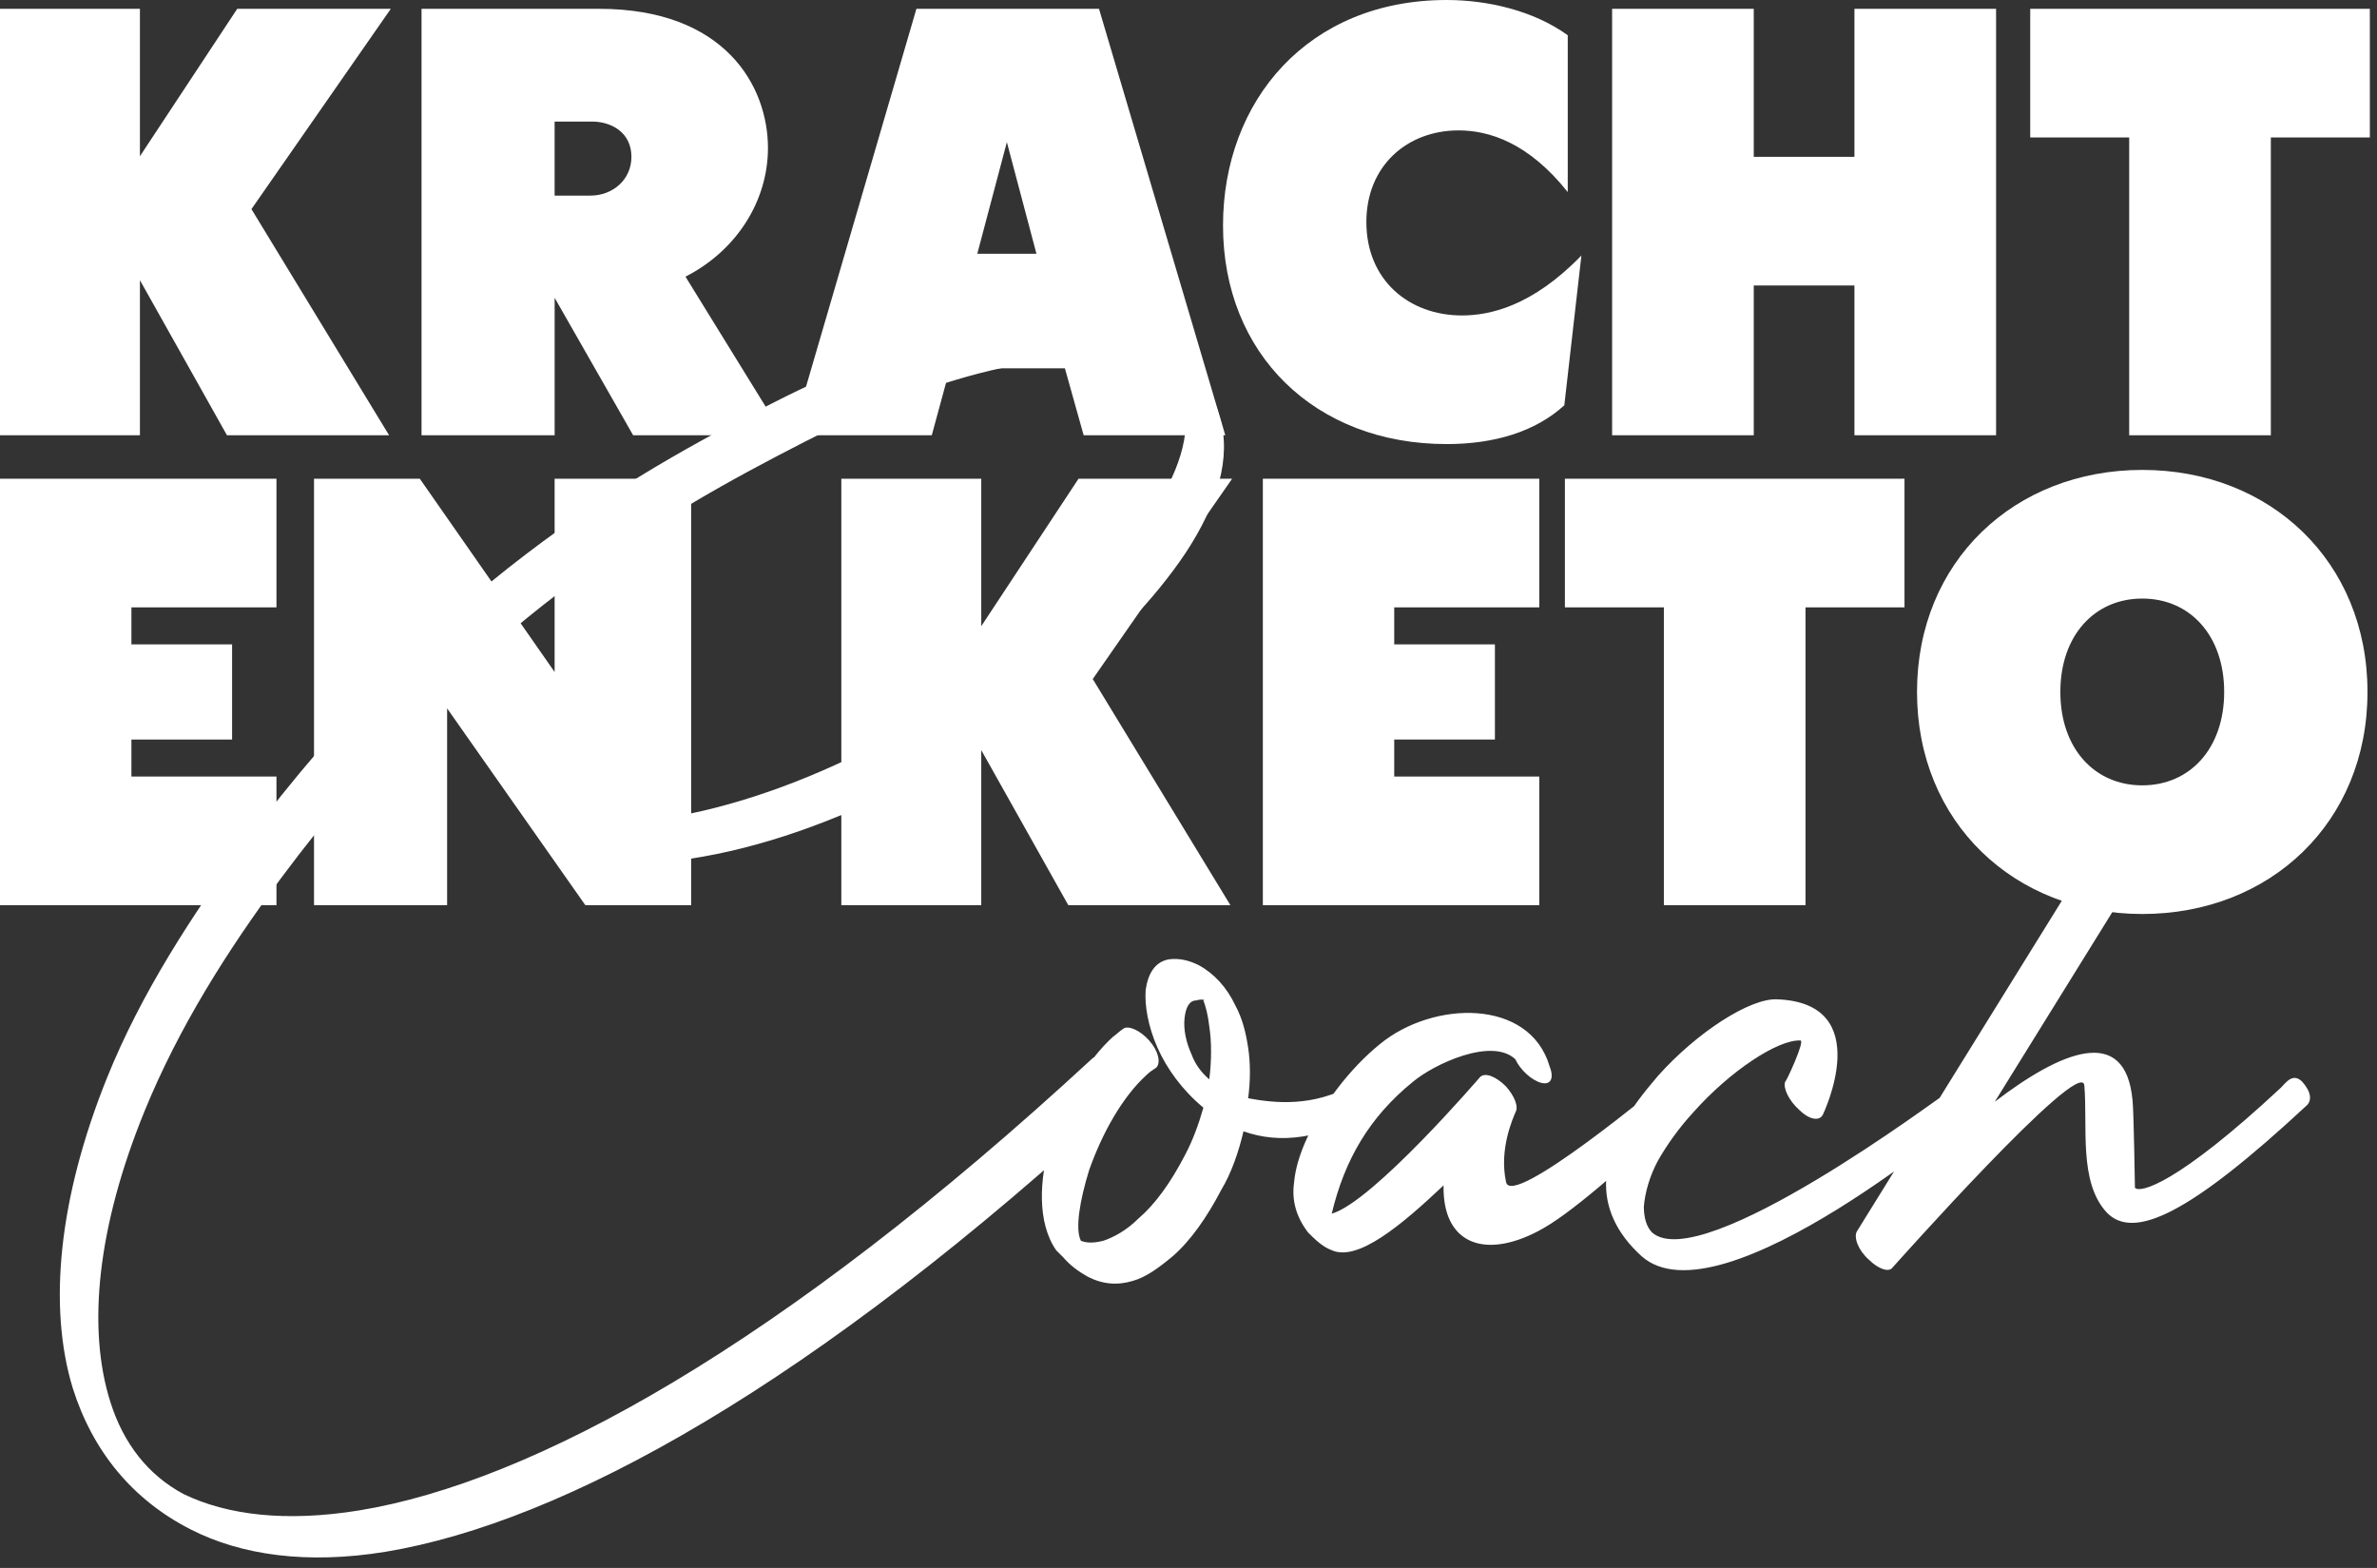 <?xml version="1.0" encoding="utf-8"?>
<!-- Generator: Adobe Illustrator 16.0.0, SVG Export Plug-In . SVG Version: 6.00 Build 0)  -->
<!DOCTYPE svg PUBLIC "-//W3C//DTD SVG 1.1//EN" "http://www.w3.org/Graphics/SVG/1.1/DTD/svg11.dtd">
<svg version="1.1" class="shadow" id="Layer_1" xmlns="http://www.w3.org/2000/svg" xmlns:xlink="http://www.w3.org/1999/xlink" x="0px" y="0px"
	 width="188px" height="124px" viewBox="0 0 188 124" enable-background="new 0 0 188 124" xml:space="preserve">
<rect x="0" y="0" width="188" height="124" fill="#333333" stroke="none"/>
<polygon fill="#FFFFFF" points="18.762,0.697 11.067,12.356 11.067,0.697 0,0.697 0,34.423 11.067,34.423 11.067,22.159 
	17.951,34.423 30.774,34.423 19.887,16.538 30.909,0.697 "/>
<path fill="#FFFFFF" d="M49.94,12.403c0-1.951-1.619-2.788-3.104-2.788h-2.97v5.854h2.835C48.456,15.469,49.94,14.215,49.94,12.403
	 M33.339,0.697h14.037c9.988,0,13.363,6.132,13.363,11.009c0,4.134-2.43,8.083-6.524,10.174l7.738,12.542H50.076l-6.209-10.87v10.87
	H33.339V0.697z"/>
<path fill="#FFFFFF" d="M81.974,20.068l-2.339-8.826l-2.34,8.826H81.974z M72.48,0.697h14.442l9.988,33.725H85.708l-1.484-5.295
	h-9.089l-1.439,5.295H62.627L72.48,0.697z"/>
<path fill="#FFFFFF" d="M96.73,17.838C96.73,7.943,103.479,0,114.412,0c3.238,0,6.883,0.836,9.583,2.788V15.19
	c-3.104-3.902-6.209-4.877-8.638-4.877c-4.049,0-7.289,2.788-7.289,7.247c0,4.599,3.375,7.387,7.559,7.387
	c2.159,0,5.533-0.697,9.448-4.739l-1.351,11.845c-2.295,2.091-5.533,3.067-9.312,3.067C104.02,35.119,96.73,28.012,96.73,17.838"/>
<polygon fill="#FFFFFF" points="127.504,0.697 138.707,0.697 138.707,12.403 146.67,12.403 146.67,0.697 157.873,0.697 
	157.873,34.422 146.67,34.422 146.67,22.577 138.707,22.577 138.707,34.422 127.504,34.422 "/>
<polygon fill="#FFFFFF" points="160.573,0.697 160.573,10.87 168.4,10.87 168.4,34.423 179.604,34.423 179.604,10.87 187.434,10.87 
	187.434,0.697 "/>
<polygon fill="#FFFFFF" points="0,37.86 0,71.586 21.866,71.586 21.866,61.412 10.394,61.412 10.394,58.486 18.356,58.486 
	18.356,50.96 10.394,50.96 10.394,48.033 21.866,48.033 21.866,37.86 "/>
<polygon fill="#FFFFFF" points="24.835,37.86 33.203,37.86 43.866,53.144 43.866,37.86 54.664,37.86 54.664,71.585 46.295,71.585 
	35.363,56.023 35.363,71.585 24.835,71.585 "/>
<polygon fill="#FFFFFF" points="77.609,59.322 77.609,71.585 66.542,71.585 66.542,37.86 77.609,37.86 77.609,49.521 85.302,37.86 
	97.45,37.86 86.427,53.701 97.314,71.585 84.493,71.585 "/>
<polygon fill="#FFFFFF" points="99.88,37.86 121.745,37.86 121.745,48.033 110.271,48.033 110.271,50.96 118.234,50.96 
	118.234,58.485 110.271,58.485 110.271,61.413 121.745,61.413 121.745,71.585 99.88,71.585 "/>
<polygon fill="#FFFFFF" points="131.598,48.033 123.77,48.033 123.77,37.86 150.629,37.86 150.629,48.033 142.8,48.033 
	142.8,71.585 131.598,71.585 "/>
<path fill="#FFFFFF" d="M175.913,54.723c0-4.459-2.699-7.386-6.478-7.386c-3.781,0-6.479,2.927-6.479,7.386
	c0,4.46,2.698,7.386,6.479,7.386C173.214,62.108,175.913,59.183,175.913,54.723 M151.619,54.723c0-10.312,7.693-17.56,17.816-17.56
	c10.121,0,17.813,7.248,17.813,17.56s-7.692,17.56-17.813,17.56C159.312,72.281,151.619,65.035,151.619,54.723"/>
<path fill="#FFFFFF" d="M168.463,62.538c0.28-0.466,0.068,3.625,0.812,4.368c0.838,0.746,1.5-0.77,1.221-0.305L157.771,87.13
	c5.123-3.913,10.34-6.241,10.896-0.094c0.094,0.839,0.188,6.894,0.188,6.894c0.373,0.467,3.354-0.279,11.552-7.918
	c0.372-0.373,0.932-1.211,1.677-0.466c0.745,0.838,0.745,1.49,0.372,1.863c-9.222,8.569-13.692,10.712-15.835,8.478
	c-2.236-2.423-1.491-6.801-1.77-10.062c-0.281-2.327-15.093,14.347-15.187,14.439c-0.279,0.373-1.117,0.094-1.863-0.652
	c-0.838-0.744-1.211-1.771-0.932-2.235L168.463,62.538z M144.172,88.154c-0.279,0.559-1.117,0.373-1.863-0.373
	c-0.838-0.745-1.304-1.77-1.117-2.235c0.095,0,1.584-3.26,1.211-3.26c-1.771-0.095-5.588,2.422-8.478,5.683
	c-1.116,1.211-2.049,2.516-2.795,3.818c-0.651,1.211-1.024,2.516-1.116,3.634c0,0.838,0.188,1.583,0.651,2.05
	c3.912,3.445,23.008-10.9,23.103-10.9c0.373-0.092,1.211-1.211,1.861-1.022c0.746,0.839,1.025,1.771,0.652,2.144
	c-0.094,0-20.215,17.232-26.455,11.645c-2.051-1.861-2.889-3.911-2.795-5.962c0-1.489,0.467-2.888,1.212-4.284
	c0.743-1.396,1.771-2.701,2.887-4.005c3.075-3.446,7.267-6.147,9.408-6.056C148.457,79.307,144.172,88.154,144.172,88.154
	 M122.562,84.335c0.371,0.933,0.092,1.49-0.653,1.304c-0.744-0.186-1.677-1.023-2.05-1.861c-1.861-1.771-6.428,0.371-8.104,1.771
	c-3.444,2.796-5.401,6.147-6.428,10.435c3.261-0.933,11.735-10.807,11.735-10.807c0.373-0.371,1.211-0.093,2.051,0.745
	c0.652,0.745,1.023,1.584,0.744,2.05c-0.187,0.467-1.303,2.889-0.744,5.495c0.371,2.235,12.482-7.918,12.67-8.011
	c0.371-0.372,1.115-0.839,1.861-0.096c0.744,0.841,0.651,1.584,0.279,1.957c-6.148,5.496-9.781,8.756-12.297,10.062
	c-4.285,2.235-7.545,0.933-7.452-3.633c-3.353,3.167-6.8,6.056-8.85,5.124c-0.745-0.28-1.304-0.84-1.862-1.396
	c-0.932-1.211-1.305-2.517-1.117-3.912c0.094-1.117,0.465-2.328,1.023-3.539c1.211-2.608,3.354-5.496,5.775-7.453
	C113.34,79.119,120.979,78.934,122.562,84.335 M95.643,85.359c0.188-1.49,0.188-2.98,0-4.191c-0.094-0.838-0.279-1.584-0.466-2.049
	h0.093c-0.093-0.094-0.373-0.094-0.65,0c-0.559,0-0.838,0.559-0.932,1.396c-0.093,0.838,0.093,1.861,0.56,2.887
	C94.523,84.148,94.99,84.801,95.643,85.359 M88.842,81.354c0.373-0.277,1.304,0.094,2.049,0.934
	c0.746,0.838,0.932,1.771,0.559,2.143c-0.28,0.188-0.559,0.373-0.745,0.561c-1.957,1.77-3.54,4.656-4.564,7.545
	c-0.746,2.422-1.118,4.658-0.652,5.589c0.466,0.187,1.024,0.187,1.771,0c0.838-0.278,1.863-0.838,2.794-1.771
	c1.304-1.117,2.515-2.795,3.633-4.938c0.652-1.212,1.118-2.518,1.491-3.818c-1.677-1.396-2.889-3.074-3.633-4.75
	c-0.745-1.679-1.025-3.355-0.932-4.564c0.187-1.305,0.745-2.236,1.863-2.422c0.838-0.094,1.584,0.093,2.329,0.466
	c1.211,0.651,2.235,1.771,2.889,3.167c0.56,1.025,0.839,2.143,1.023,3.354c0.186,1.211,0.188,2.608,0,4.006
	c2.051,0.373,5.123,0.744,8.385-1.117c0.465-0.278,0.933-0.65,1.676,0.188c0.652,0.838,0.562,1.49,0.095,1.771
	c-4.378,2.422-7.64,2.795-10.524,1.771c-0.373,1.583-0.933,3.261-1.771,4.657c-1.118,2.143-2.423,4.005-3.82,5.216
	c-1.118,0.933-2.143,1.679-3.167,1.957c-1.211,0.372-2.422,0.278-3.633-0.373c-0.653-0.373-1.304-0.838-1.864-1.489
	c-0.187-0.188-0.372-0.373-0.559-0.56c-1.491-2.144-1.397-5.589-0.373-8.851c1.024-3.074,2.795-6.147,4.844-8.012
	C88.283,81.818,88.562,81.541,88.842,81.354 M50.371,68.312c-0.652,0.094-1.584-0.651-2.143-1.584
	c-0.559-0.838-0.466-1.582,0.187-1.582C59.127,64.68,71.33,58.903,80.459,51.73c4.471-3.447,8.104-7.173,10.433-10.805
	c2.329-3.447,3.354-6.614,2.702-9.13c-0.28-0.745-0.652-1.304-1.211-1.77c-0.373-0.373-0.932-0.652-1.491-0.838
	c-5.589-2.236-16.022,0-27.293,5.775c-11.459,5.87-26.363,14.347-41.36,34.47c-4.285,5.773-8.104,11.83-10.806,18.442
	c-3.726,9.129-4.564,17.142-2.701,23.008c1.024,3.263,2.98,5.774,5.775,7.269c3.446,1.677,8.104,2.234,13.879,1.304
	c13.693-2.235,33.348-12.948,58.034-35.771c0.373-0.279,1.304,0.094,2.049,0.838c0.746,0.838,1.024,1.771,0.652,2.144
	c-24.872,23.008-44.62,33.722-58.593,36.05c-6.242,1.023-11.458,0.279-15.463-1.77c-4.564-2.33-7.731-6.148-9.315-11.18
	c-1.956-6.429-1.118-14.998,2.702-24.498c2.702-6.707,6.707-12.855,10.992-18.726C34.535,46.329,49.532,37.759,61.083,31.89
	c11.644-5.961,22.636-8.291,28.97-5.682c0.932,0.373,1.863,0.932,2.795,1.584c1.863,1.491,3.074,3.26,3.632,5.216
	c0.933,3.167-0.188,6.893-2.703,10.712c-2.422,3.633-6.148,7.546-10.62,10.992C73.845,61.979,61.363,67.939,50.371,68.312"/>
</svg>
